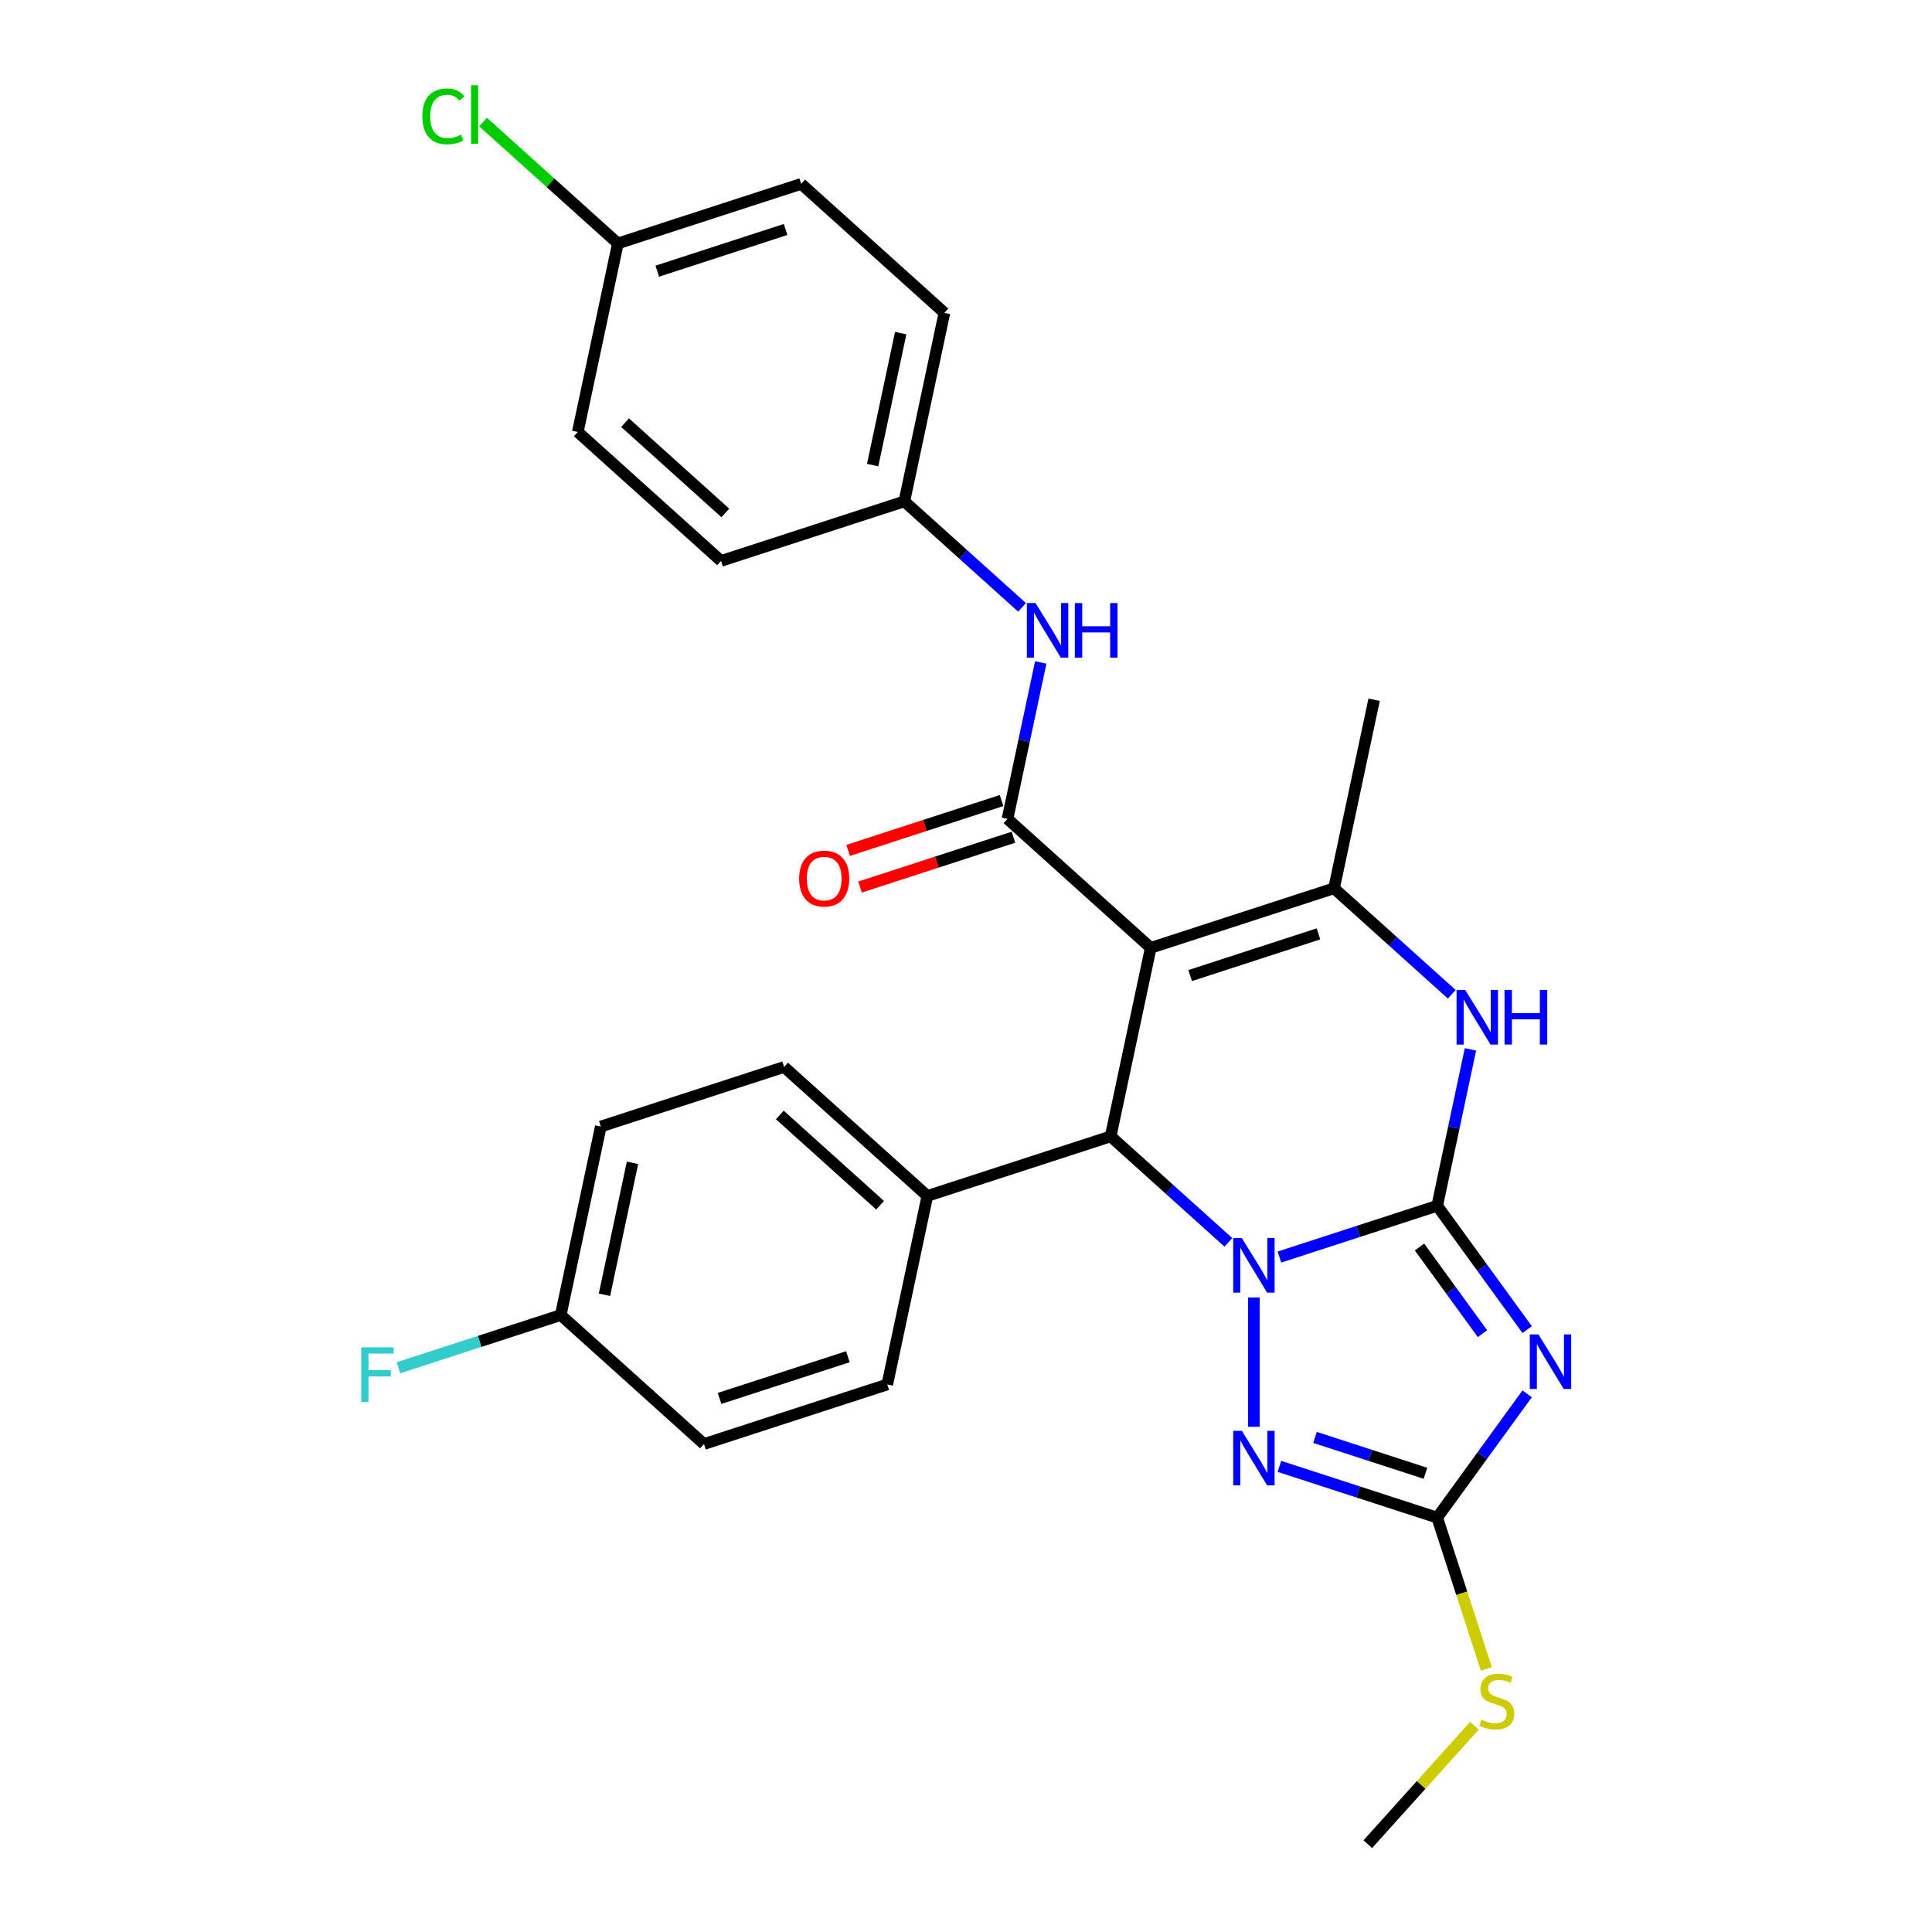 <?xml version='1.0' encoding='iso-8859-1'?>
<svg version='1.1' baseProfile='full'
              xmlns='http://www.w3.org/2000/svg'
                      xmlns:rdkit='http://www.rdkit.org/xml'
                      xmlns:xlink='http://www.w3.org/1999/xlink'
                  xml:space='preserve'
width='1000px' height='1000px' viewBox='0 0 1000 1000'>
<!-- END OF HEADER -->
<rect style='opacity:1.0;fill:#FFFFFF;stroke:none' width='1000' height='1000' x='0' y='0'> </rect>
<path class='bond-0' d='M 743.893,624.11 L 703.058,637.378' style='fill:none;fill-rule:evenodd;stroke:#000000;stroke-width:6px;stroke-linecap:butt;stroke-linejoin:miter;stroke-opacity:1' />
<path class='bond-0' d='M 703.058,637.378 L 662.223,650.647' style='fill:none;fill-rule:evenodd;stroke:#0000FF;stroke-width:6px;stroke-linecap:butt;stroke-linejoin:miter;stroke-opacity:1' />
<path class='bond-2' d='M 743.893,624.11 L 767.175,656.155' style='fill:none;fill-rule:evenodd;stroke:#000000;stroke-width:6px;stroke-linecap:butt;stroke-linejoin:miter;stroke-opacity:1' />
<path class='bond-2' d='M 767.175,656.155 L 790.457,688.199' style='fill:none;fill-rule:evenodd;stroke:#0000FF;stroke-width:6px;stroke-linecap:butt;stroke-linejoin:miter;stroke-opacity:1' />
<path class='bond-2' d='M 734.736,645.451 L 751.033,667.882' style='fill:none;fill-rule:evenodd;stroke:#000000;stroke-width:6px;stroke-linecap:butt;stroke-linejoin:miter;stroke-opacity:1' />
<path class='bond-2' d='M 751.033,667.882 L 767.33,690.313' style='fill:none;fill-rule:evenodd;stroke:#0000FF;stroke-width:6px;stroke-linecap:butt;stroke-linejoin:miter;stroke-opacity:1' />
<path class='bond-6' d='M 743.893,624.11 L 752.498,583.629' style='fill:none;fill-rule:evenodd;stroke:#000000;stroke-width:6px;stroke-linecap:butt;stroke-linejoin:miter;stroke-opacity:1' />
<path class='bond-6' d='M 752.498,583.629 L 761.102,543.149' style='fill:none;fill-rule:evenodd;stroke:#0000FF;stroke-width:6px;stroke-linecap:butt;stroke-linejoin:miter;stroke-opacity:1' />
<path class='bond-3' d='M 635.806,643.045 L 605.341,615.615' style='fill:none;fill-rule:evenodd;stroke:#0000FF;stroke-width:6px;stroke-linecap:butt;stroke-linejoin:miter;stroke-opacity:1' />
<path class='bond-3' d='M 605.341,615.615 L 574.877,588.184' style='fill:none;fill-rule:evenodd;stroke:#000000;stroke-width:6px;stroke-linecap:butt;stroke-linejoin:miter;stroke-opacity:1' />
<path class='bond-4' d='M 649.014,671.559 L 649.014,738.495' style='fill:none;fill-rule:evenodd;stroke:#0000FF;stroke-width:6px;stroke-linecap:butt;stroke-linejoin:miter;stroke-opacity:1' />
<path class='bond-1' d='M 595.618,490.603 L 690.498,459.774' style='fill:none;fill-rule:evenodd;stroke:#000000;stroke-width:6px;stroke-linecap:butt;stroke-linejoin:miter;stroke-opacity:1' />
<path class='bond-1' d='M 616.016,504.954 L 682.431,483.374' style='fill:none;fill-rule:evenodd;stroke:#000000;stroke-width:6px;stroke-linecap:butt;stroke-linejoin:miter;stroke-opacity:1' />
<path class='bond-7' d='M 595.618,490.603 L 521.481,423.849' style='fill:none;fill-rule:evenodd;stroke:#000000;stroke-width:6px;stroke-linecap:butt;stroke-linejoin:miter;stroke-opacity:1' />
<path class='bond-29' d='M 595.618,490.603 L 574.877,588.184' style='fill:none;fill-rule:evenodd;stroke:#000000;stroke-width:6px;stroke-linecap:butt;stroke-linejoin:miter;stroke-opacity:1' />
<path class='bond-8' d='M 790.457,721.44 L 767.175,753.484' style='fill:none;fill-rule:evenodd;stroke:#0000FF;stroke-width:6px;stroke-linecap:butt;stroke-linejoin:miter;stroke-opacity:1' />
<path class='bond-8' d='M 767.175,753.484 L 743.893,785.529' style='fill:none;fill-rule:evenodd;stroke:#000000;stroke-width:6px;stroke-linecap:butt;stroke-linejoin:miter;stroke-opacity:1' />
<path class='bond-10' d='M 574.877,588.184 L 479.997,619.013' style='fill:none;fill-rule:evenodd;stroke:#000000;stroke-width:6px;stroke-linecap:butt;stroke-linejoin:miter;stroke-opacity:1' />
<path class='bond-28' d='M 662.223,758.992 L 703.058,772.26' style='fill:none;fill-rule:evenodd;stroke:#0000FF;stroke-width:6px;stroke-linecap:butt;stroke-linejoin:miter;stroke-opacity:1' />
<path class='bond-28' d='M 703.058,772.26 L 743.893,785.529' style='fill:none;fill-rule:evenodd;stroke:#000000;stroke-width:6px;stroke-linecap:butt;stroke-linejoin:miter;stroke-opacity:1' />
<path class='bond-28' d='M 680.639,743.997 L 709.224,753.284' style='fill:none;fill-rule:evenodd;stroke:#0000FF;stroke-width:6px;stroke-linecap:butt;stroke-linejoin:miter;stroke-opacity:1' />
<path class='bond-28' d='M 709.224,753.284 L 737.808,762.572' style='fill:none;fill-rule:evenodd;stroke:#000000;stroke-width:6px;stroke-linecap:butt;stroke-linejoin:miter;stroke-opacity:1' />
<path class='bond-5' d='M 690.498,459.774 L 720.962,487.205' style='fill:none;fill-rule:evenodd;stroke:#000000;stroke-width:6px;stroke-linecap:butt;stroke-linejoin:miter;stroke-opacity:1' />
<path class='bond-5' d='M 720.962,487.205 L 751.427,514.635' style='fill:none;fill-rule:evenodd;stroke:#0000FF;stroke-width:6px;stroke-linecap:butt;stroke-linejoin:miter;stroke-opacity:1' />
<path class='bond-17' d='M 690.498,459.774 L 711.239,362.192' style='fill:none;fill-rule:evenodd;stroke:#000000;stroke-width:6px;stroke-linecap:butt;stroke-linejoin:miter;stroke-opacity:1' />
<path class='bond-9' d='M 521.481,423.849 L 530.085,383.368' style='fill:none;fill-rule:evenodd;stroke:#000000;stroke-width:6px;stroke-linecap:butt;stroke-linejoin:miter;stroke-opacity:1' />
<path class='bond-9' d='M 530.085,383.368 L 538.69,342.887' style='fill:none;fill-rule:evenodd;stroke:#0000FF;stroke-width:6px;stroke-linecap:butt;stroke-linejoin:miter;stroke-opacity:1' />
<path class='bond-11' d='M 518.398,414.361 L 478.69,427.263' style='fill:none;fill-rule:evenodd;stroke:#000000;stroke-width:6px;stroke-linecap:butt;stroke-linejoin:miter;stroke-opacity:1' />
<path class='bond-11' d='M 478.69,427.263 L 438.982,440.165' style='fill:none;fill-rule:evenodd;stroke:#FF0000;stroke-width:6px;stroke-linecap:butt;stroke-linejoin:miter;stroke-opacity:1' />
<path class='bond-11' d='M 524.563,433.337 L 484.855,446.239' style='fill:none;fill-rule:evenodd;stroke:#000000;stroke-width:6px;stroke-linecap:butt;stroke-linejoin:miter;stroke-opacity:1' />
<path class='bond-11' d='M 484.855,446.239 L 445.147,459.141' style='fill:none;fill-rule:evenodd;stroke:#FF0000;stroke-width:6px;stroke-linecap:butt;stroke-linejoin:miter;stroke-opacity:1' />
<path class='bond-12' d='M 743.893,785.529 L 756.614,824.678' style='fill:none;fill-rule:evenodd;stroke:#000000;stroke-width:6px;stroke-linecap:butt;stroke-linejoin:miter;stroke-opacity:1' />
<path class='bond-12' d='M 756.614,824.678 L 769.334,863.827' style='fill:none;fill-rule:evenodd;stroke:#CCCC00;stroke-width:6px;stroke-linecap:butt;stroke-linejoin:miter;stroke-opacity:1' />
<path class='bond-15' d='M 529.014,314.374 L 498.549,286.943' style='fill:none;fill-rule:evenodd;stroke:#0000FF;stroke-width:6px;stroke-linecap:butt;stroke-linejoin:miter;stroke-opacity:1' />
<path class='bond-15' d='M 498.549,286.943 L 468.085,259.513' style='fill:none;fill-rule:evenodd;stroke:#000000;stroke-width:6px;stroke-linecap:butt;stroke-linejoin:miter;stroke-opacity:1' />
<path class='bond-13' d='M 479.997,619.013 L 405.86,552.259' style='fill:none;fill-rule:evenodd;stroke:#000000;stroke-width:6px;stroke-linecap:butt;stroke-linejoin:miter;stroke-opacity:1' />
<path class='bond-13' d='M 455.526,623.827 L 403.629,577.099' style='fill:none;fill-rule:evenodd;stroke:#000000;stroke-width:6px;stroke-linecap:butt;stroke-linejoin:miter;stroke-opacity:1' />
<path class='bond-14' d='M 479.997,619.013 L 459.256,716.595' style='fill:none;fill-rule:evenodd;stroke:#000000;stroke-width:6px;stroke-linecap:butt;stroke-linejoin:miter;stroke-opacity:1' />
<path class='bond-27' d='M 763.169,893.238 L 735.569,923.892' style='fill:none;fill-rule:evenodd;stroke:#CCCC00;stroke-width:6px;stroke-linecap:butt;stroke-linejoin:miter;stroke-opacity:1' />
<path class='bond-27' d='M 735.569,923.892 L 707.968,954.545' style='fill:none;fill-rule:evenodd;stroke:#000000;stroke-width:6px;stroke-linecap:butt;stroke-linejoin:miter;stroke-opacity:1' />
<path class='bond-19' d='M 405.86,552.259 L 310.98,583.087' style='fill:none;fill-rule:evenodd;stroke:#000000;stroke-width:6px;stroke-linecap:butt;stroke-linejoin:miter;stroke-opacity:1' />
<path class='bond-20' d='M 459.256,716.595 L 364.376,747.423' style='fill:none;fill-rule:evenodd;stroke:#000000;stroke-width:6px;stroke-linecap:butt;stroke-linejoin:miter;stroke-opacity:1' />
<path class='bond-20' d='M 438.858,702.243 L 372.442,723.823' style='fill:none;fill-rule:evenodd;stroke:#000000;stroke-width:6px;stroke-linecap:butt;stroke-linejoin:miter;stroke-opacity:1' />
<path class='bond-23' d='M 468.085,259.513 L 373.205,290.341' style='fill:none;fill-rule:evenodd;stroke:#000000;stroke-width:6px;stroke-linecap:butt;stroke-linejoin:miter;stroke-opacity:1' />
<path class='bond-24' d='M 468.085,259.513 L 488.826,161.931' style='fill:none;fill-rule:evenodd;stroke:#000000;stroke-width:6px;stroke-linecap:butt;stroke-linejoin:miter;stroke-opacity:1' />
<path class='bond-24' d='M 451.68,240.727 L 466.199,172.42' style='fill:none;fill-rule:evenodd;stroke:#000000;stroke-width:6px;stroke-linecap:butt;stroke-linejoin:miter;stroke-opacity:1' />
<path class='bond-16' d='M 290.239,680.669 L 364.376,747.423' style='fill:none;fill-rule:evenodd;stroke:#000000;stroke-width:6px;stroke-linecap:butt;stroke-linejoin:miter;stroke-opacity:1' />
<path class='bond-22' d='M 290.239,680.669 L 248.246,694.313' style='fill:none;fill-rule:evenodd;stroke:#000000;stroke-width:6px;stroke-linecap:butt;stroke-linejoin:miter;stroke-opacity:1' />
<path class='bond-22' d='M 248.246,694.313 L 206.253,707.957' style='fill:none;fill-rule:evenodd;stroke:#33CCCC;stroke-width:6px;stroke-linecap:butt;stroke-linejoin:miter;stroke-opacity:1' />
<path class='bond-30' d='M 290.239,680.669 L 310.98,583.087' style='fill:none;fill-rule:evenodd;stroke:#000000;stroke-width:6px;stroke-linecap:butt;stroke-linejoin:miter;stroke-opacity:1' />
<path class='bond-30' d='M 312.866,670.18 L 327.385,601.873' style='fill:none;fill-rule:evenodd;stroke:#000000;stroke-width:6px;stroke-linecap:butt;stroke-linejoin:miter;stroke-opacity:1' />
<path class='bond-18' d='M 319.809,126.005 L 414.689,95.177' style='fill:none;fill-rule:evenodd;stroke:#000000;stroke-width:6px;stroke-linecap:butt;stroke-linejoin:miter;stroke-opacity:1' />
<path class='bond-18' d='M 340.207,140.357 L 406.622,118.777' style='fill:none;fill-rule:evenodd;stroke:#000000;stroke-width:6px;stroke-linecap:butt;stroke-linejoin:miter;stroke-opacity:1' />
<path class='bond-21' d='M 319.809,126.005 L 284.905,94.578' style='fill:none;fill-rule:evenodd;stroke:#000000;stroke-width:6px;stroke-linecap:butt;stroke-linejoin:miter;stroke-opacity:1' />
<path class='bond-21' d='M 284.905,94.578 L 250.001,63.15' style='fill:none;fill-rule:evenodd;stroke:#00CC00;stroke-width:6px;stroke-linecap:butt;stroke-linejoin:miter;stroke-opacity:1' />
<path class='bond-31' d='M 319.809,126.005 L 299.068,223.587' style='fill:none;fill-rule:evenodd;stroke:#000000;stroke-width:6px;stroke-linecap:butt;stroke-linejoin:miter;stroke-opacity:1' />
<path class='bond-26' d='M 373.205,290.341 L 299.068,223.587' style='fill:none;fill-rule:evenodd;stroke:#000000;stroke-width:6px;stroke-linecap:butt;stroke-linejoin:miter;stroke-opacity:1' />
<path class='bond-26' d='M 375.435,265.5 L 323.539,218.773' style='fill:none;fill-rule:evenodd;stroke:#000000;stroke-width:6px;stroke-linecap:butt;stroke-linejoin:miter;stroke-opacity:1' />
<path class='bond-25' d='M 488.826,161.931 L 414.689,95.177' style='fill:none;fill-rule:evenodd;stroke:#000000;stroke-width:6px;stroke-linecap:butt;stroke-linejoin:miter;stroke-opacity:1' />
<path  class='atom-1' d='M 642.769 640.812
L 652.027 655.776
Q 652.945 657.253, 654.421 659.926
Q 655.898 662.6, 655.978 662.76
L 655.978 640.812
L 659.729 640.812
L 659.729 669.065
L 655.858 669.065
L 645.922 652.704
Q 644.764 650.788, 643.527 648.593
Q 642.33 646.399, 641.971 645.72
L 641.971 669.065
L 638.3 669.065
L 638.3 640.812
L 642.769 640.812
' fill='#0000FF'/>
<path  class='atom-3' d='M 796.287 690.693
L 805.545 705.657
Q 806.463 707.134, 807.939 709.807
Q 809.416 712.481, 809.496 712.641
L 809.496 690.693
L 813.247 690.693
L 813.247 718.946
L 809.376 718.946
L 799.44 702.585
Q 798.282 700.669, 797.045 698.474
Q 795.848 696.28, 795.489 695.601
L 795.489 718.946
L 791.818 718.946
L 791.818 690.693
L 796.287 690.693
' fill='#0000FF'/>
<path  class='atom-5' d='M 642.769 740.574
L 652.027 755.538
Q 652.945 757.015, 654.421 759.688
Q 655.898 762.362, 655.978 762.522
L 655.978 740.574
L 659.729 740.574
L 659.729 768.827
L 655.858 768.827
L 645.922 752.466
Q 644.764 750.55, 643.527 748.355
Q 642.33 746.161, 641.971 745.482
L 641.971 768.827
L 638.3 768.827
L 638.3 740.574
L 642.769 740.574
' fill='#0000FF'/>
<path  class='atom-7' d='M 758.39 512.402
L 767.648 527.366
Q 768.566 528.843, 770.042 531.516
Q 771.519 534.19, 771.599 534.35
L 771.599 512.402
L 775.35 512.402
L 775.35 540.654
L 771.479 540.654
L 761.543 524.294
Q 760.385 522.378, 759.148 520.183
Q 757.951 517.989, 757.592 517.31
L 757.592 540.654
L 753.921 540.654
L 753.921 512.402
L 758.39 512.402
' fill='#0000FF'/>
<path  class='atom-7' d='M 778.742 512.402
L 782.572 512.402
L 782.572 524.413
L 797.018 524.413
L 797.018 512.402
L 800.849 512.402
L 800.849 540.654
L 797.018 540.654
L 797.018 527.606
L 782.572 527.606
L 782.572 540.654
L 778.742 540.654
L 778.742 512.402
' fill='#0000FF'/>
<path  class='atom-10' d='M 535.977 312.14
L 545.235 327.105
Q 546.153 328.581, 547.629 331.255
Q 549.106 333.928, 549.186 334.088
L 549.186 312.14
L 552.937 312.14
L 552.937 340.393
L 549.066 340.393
L 539.13 324.032
Q 537.972 322.117, 536.735 319.922
Q 535.538 317.727, 535.179 317.049
L 535.179 340.393
L 531.508 340.393
L 531.508 312.14
L 535.977 312.14
' fill='#0000FF'/>
<path  class='atom-10' d='M 556.329 312.14
L 560.16 312.14
L 560.16 324.152
L 574.605 324.152
L 574.605 312.14
L 578.436 312.14
L 578.436 340.393
L 574.605 340.393
L 574.605 327.344
L 560.16 327.344
L 560.16 340.393
L 556.329 340.393
L 556.329 312.14
' fill='#0000FF'/>
<path  class='atom-12' d='M 413.632 454.757
Q 413.632 447.973, 416.984 444.182
Q 420.336 440.391, 426.601 440.391
Q 432.866 440.391, 436.218 444.182
Q 439.57 447.973, 439.57 454.757
Q 439.57 461.62, 436.178 465.531
Q 432.787 469.402, 426.601 469.402
Q 420.376 469.402, 416.984 465.531
Q 413.632 461.66, 413.632 454.757
M 426.601 466.209
Q 430.911 466.209, 433.225 463.336
Q 435.58 460.423, 435.58 454.757
Q 435.58 449.21, 433.225 446.417
Q 430.911 443.583, 426.601 443.583
Q 422.292 443.583, 419.937 446.377
Q 417.623 449.17, 417.623 454.757
Q 417.623 460.463, 419.937 463.336
Q 422.292 466.209, 426.601 466.209
' fill='#FF0000'/>
<path  class='atom-13' d='M 766.741 890.105
Q 767.06 890.224, 768.377 890.783
Q 769.694 891.342, 771.13 891.701
Q 772.607 892.02, 774.043 892.02
Q 776.717 892.02, 778.273 890.743
Q 779.829 889.426, 779.829 887.152
Q 779.829 885.595, 779.031 884.638
Q 778.273 883.68, 777.076 883.161
Q 775.879 882.642, 773.884 882.044
Q 771.37 881.286, 769.853 880.567
Q 768.377 879.849, 767.299 878.333
Q 766.262 876.816, 766.262 874.262
Q 766.262 870.711, 768.656 868.516
Q 771.09 866.321, 775.879 866.321
Q 779.151 866.321, 782.862 867.878
L 781.944 870.95
Q 778.553 869.554, 775.999 869.554
Q 773.245 869.554, 771.729 870.711
Q 770.212 871.828, 770.252 873.784
Q 770.252 875.3, 771.011 876.218
Q 771.809 877.136, 772.926 877.654
Q 774.083 878.173, 775.999 878.772
Q 778.553 879.57, 780.069 880.368
Q 781.585 881.166, 782.663 882.802
Q 783.78 884.398, 783.78 887.152
Q 783.78 891.062, 781.146 893.177
Q 778.553 895.252, 774.203 895.252
Q 771.689 895.252, 769.773 894.694
Q 767.898 894.175, 765.663 893.257
L 766.741 890.105
' fill='#CCCC00'/>
<path  class='atom-22' d='M 218.616 60.229
Q 218.616 53.206, 221.888 49.535
Q 225.201 45.823, 231.466 45.823
Q 237.292 45.823, 240.404 49.934
L 237.771 52.089
Q 235.496 49.096, 231.466 49.096
Q 227.196 49.096, 224.921 51.969
Q 222.687 54.802, 222.687 60.229
Q 222.687 65.816, 225.001 68.689
Q 227.355 71.562, 231.905 71.562
Q 235.017 71.562, 238.649 69.686
L 239.766 72.679
Q 238.289 73.637, 236.055 74.196
Q 233.82 74.754, 231.346 74.754
Q 225.201 74.754, 221.888 71.003
Q 218.616 67.252, 218.616 60.229
' fill='#00CC00'/>
<path  class='atom-22' d='M 243.836 44.108
L 247.507 44.108
L 247.507 74.395
L 243.836 74.395
L 243.836 44.108
' fill='#00CC00'/>
<path  class='atom-23' d='M 186.959 697.371
L 203.759 697.371
L 203.759 700.603
L 190.75 700.603
L 190.75 709.183
L 202.323 709.183
L 202.323 712.455
L 190.75 712.455
L 190.75 725.623
L 186.959 725.623
L 186.959 697.371
' fill='#33CCCC'/>
</svg>
